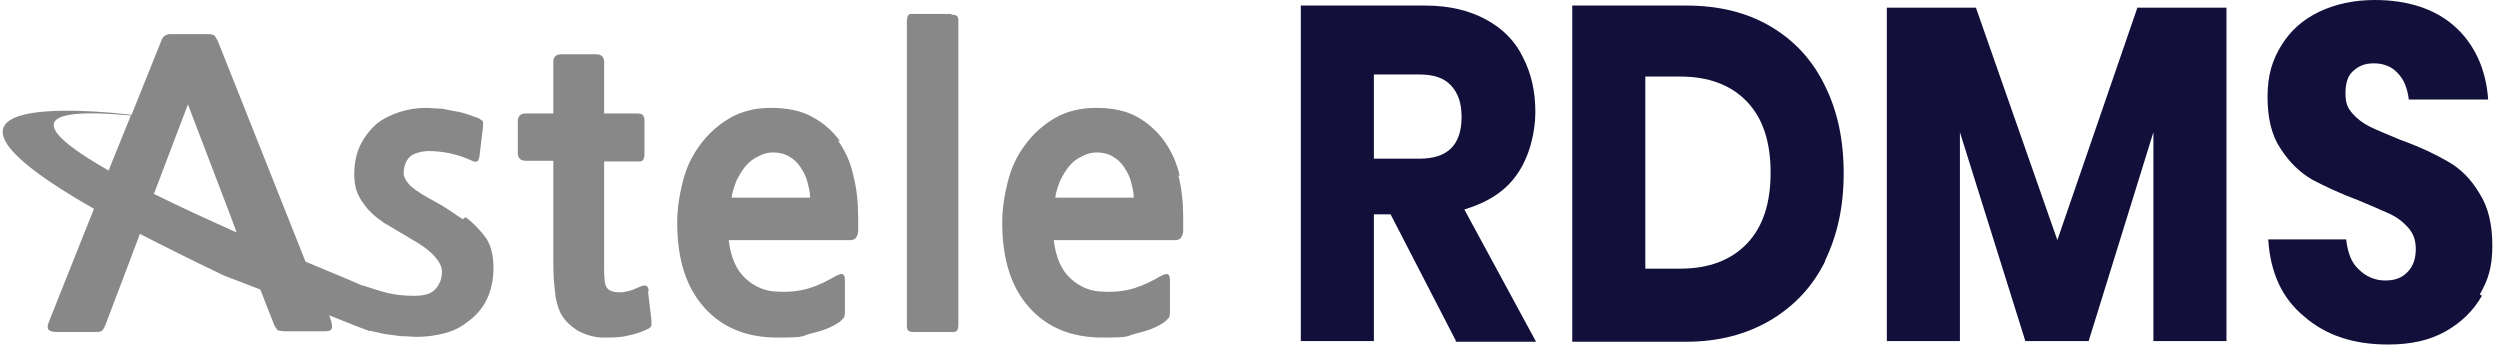 <?xml version="1.0" encoding="UTF-8"?>
<svg id="_레이어_1" data-name="레이어_1" xmlns="http://www.w3.org/2000/svg" version="1.1" viewBox="0 0 359.2 49.7">
  <!-- Generator: Adobe Illustrator 29.8.0, SVG Export Plug-In . SVG Version: 2.1.1 Build 160)  -->
  <defs>
    <style>
      .st0 {
        fill: #888;
        fill-rule: evenodd;
      }

      .st1 {
        fill: #120f3b;
      }
    </style>
  </defs>
  <g id="Astele">
    <path class="st0" d="M66.5,31.5c-.5-.3-1.2-.8-2.1-1.4-.9-.6-2-1.2-3.1-1.8-1.2-.7-2.1-1.3-2.6-1.9-.5-.6-.7-1.1-.7-1.5,0-1,.3-1.7.8-2.3.5-.5,1.4-.8,2.6-.9,2.2,0,4.2.4,6.2,1.3.4.2.7.3.9.2.2,0,.3-.3.4-.8l.5-4.2c0-.3,0-.5,0-.7,0-.1-.3-.3-.6-.5-.3-.1-.8-.3-1.4-.5-.6-.2-1.2-.4-1.9-.5-.7-.1-1.4-.3-2.2-.4-.8,0-1.5-.1-2.1-.1-1.3,0-2.6.2-3.8.6-1.2.4-2.3.9-3.3,1.7-.9.8-1.7,1.8-2.3,3-.6,1.2-.9,2.6-.9,4.3s.4,2.9,1.3,4.1c.8,1.2,1.9,2.1,3.1,2.9.6.3,1.3.8,2.2,1.3.9.5,1.8,1.1,2.7,1.6.9.6,1.7,1.2,2.3,1.9.6.7,1,1.4,1,2.1,0,1-.3,1.8-.9,2.5-.6.7-1.6,1-3,1s-2.6-.1-3.9-.4c-1.2-.3-2.4-.7-3.6-1.1,0,0-.1,0-.2,0h0c0-.1-3.2-1.4-8-3.4L31.3,5.9c-.2-.4-.4-.7-.5-.8-.1-.1-.5-.2-.9-.2h-5.4c-.6,0-1.1.3-1.3.9l-4.3,10.7c-6.7-.8-34.7-3.2-5.4,13.5l-6.5,16.3c-.2.5-.2.9,0,1.1.2.2.6.3,1.2.3h5.4c.4,0,.7,0,.9-.1.2,0,.4-.4.6-.8l3.5-9.2,1.5-4c3.5,1.8,7.5,3.8,12.1,6,1.9.7,3.6,1.4,5.2,2l2,5.1c.2.4.4.7.6.8.2,0,.5.1.9.1h5.5c.6,0,1,0,1.2-.3.2-.2.1-.6,0-1.1l-.3-.9c3.2,1.3,5,2,5.9,2.3h0c0-.1,0-.1,0-.1.6.2,1.3.3,2.1.5.7.1,1.5.2,2.3.3.8,0,1.6.1,2.3.1,1.4,0,2.7-.2,3.9-.5,1.2-.3,2.3-.8,3.3-1.6,1.3-.9,2.3-2.1,2.9-3.4.6-1.3.9-2.8.9-4.4s-.3-3.1-1-4.2c-.7-1-1.7-2.1-3-3.1ZM15.6,24.5c-9.3-5.3-12.8-9.4,3.2-7.9l-3.2,7.9ZM22.1,27.9l4.9-12.9,6,15.7,1,2.7c-4-1.8-8.2-3.7-12-5.6ZM93.2,41.9c0-.4-.1-.7-.3-.8-.1-.1-.4-.1-.7,0-.3.1-.7.3-1.2.5-.5.2-1.1.3-1.6.4-.6,0-1.1,0-1.6-.2-.5-.2-.8-.6-.9-1.3,0-.3-.1-.8-.1-1.6v-15.7h4.7c.4,0,.7,0,.9-.2.1-.2.2-.5.2-.9v-4.6c0-.4,0-.7-.2-.9-.1-.2-.4-.3-.9-.3h-4.7v-7.4c0-.7-.4-1.1-1.1-1.1h-5.1c-.7,0-1.1.4-1.1,1.1v7.4h-4c-.7,0-1.1.4-1.1,1.1v4.6c0,.7.4,1.1,1.1,1.1h4v13.1c0,2.2,0,3.9.2,5.3.1,1.4.4,2.6.9,3.6.5.9,1.3,1.7,2.4,2.4,1.1.6,2.4,1,3.7,1,1.3,0,2.5,0,3.6-.3,1-.2,1.9-.5,2.7-.9.3-.1.5-.3.6-.5,0-.2,0-.5,0-.8l-.5-4.2ZM120.7,20.3c-1-1.4-2.3-2.6-4-3.5-1.6-.9-3.6-1.3-5.9-1.3s-4.3.5-6,1.5c-1.7,1-3.1,2.3-4.2,3.8-1.2,1.6-2,3.3-2.5,5.3-.5,2-.8,3.9-.8,5.9,0,5.3,1.3,9.3,3.9,12.2,2.6,2.9,6.1,4.3,10.5,4.3s3.2-.2,4.9-.6c1.7-.4,3-.9,4.1-1.7.3-.3.5-.5.6-.6,0-.1.1-.4.1-.8v-4.2c0-.6,0-1-.3-1.2-.2-.1-.5,0-1.1.3-1.2.7-2.4,1.3-3.7,1.7-1.3.4-2.8.6-4.5.5-1.8,0-3.4-.7-4.7-1.9-1.3-1.2-2.1-3-2.4-5.5h17.4c.4,0,.8-.1.9-.4.2-.2.3-.6.3-1v-1.8c0-2.2-.2-4.2-.7-6.1-.4-1.9-1.2-3.6-2.2-5ZM105.1,28.5c.1-.9.4-1.7.7-2.5.4-.8.8-1.5,1.3-2.1.5-.6,1.1-1.1,1.8-1.4.7-.4,1.4-.6,2.2-.6s1.7.2,2.3.6c.7.4,1.2.9,1.6,1.5.4.6.8,1.3,1,2.1.2.8.4,1.5.4,2.3h-11.3ZM136.7,2h-5.5c-.4,0-.6,0-.7.2-.1.1-.2.4-.2.9v43.5c0,.4,0,.7.2.9.1.1.4.2.7.2h5.5c.4,0,.6,0,.8-.2.1-.1.2-.4.2-.9V3.2c0-.4,0-.7-.2-.9-.1-.1-.4-.2-.8-.2ZM169.5,25.3c-.4-1.9-1.2-3.6-2.2-5-1-1.4-2.3-2.6-3.9-3.5-1.6-.9-3.6-1.3-5.9-1.3s-4.3.5-6,1.5c-1.7,1-3.1,2.3-4.2,3.8-1.2,1.6-2,3.3-2.5,5.3-.5,2-.8,3.9-.8,5.9,0,5.3,1.3,9.3,3.9,12.2,2.6,2.9,6.1,4.3,10.5,4.3s3.2-.2,4.9-.6c1.7-.4,3-.9,4.1-1.7.3-.3.5-.5.6-.6,0-.1.1-.4.1-.8v-4.2c0-.6,0-1-.3-1.2-.2-.1-.5,0-1.1.3-1.2.7-2.4,1.3-3.7,1.7-1.3.4-2.8.6-4.5.5-1.8,0-3.4-.7-4.7-1.9-1.3-1.2-2.1-3-2.4-5.5h17.4c.4,0,.8-.1.9-.4.2-.2.3-.6.3-1v-1.8c0-2.2-.2-4.2-.7-6.1ZM151.6,28.5c.1-.9.4-1.7.7-2.5.4-.8.8-1.5,1.3-2.1.5-.6,1.1-1.1,1.8-1.4.7-.4,1.4-.6,2.2-.6s1.7.2,2.3.6c.7.4,1.2.9,1.6,1.5.4.6.8,1.3,1,2.1.2.8.4,1.5.4,2.3h-11.3ZM52.9,47.9h0c0,0,1.9.8,0,0Z"/>
  </g>
  <g>
    <path class="st1" d="M209.2,49l-9.4-18.2h-2.4v18.2h-10.5V.8h17.9c3.4,0,6.3.7,8.7,2,2.4,1.3,4.2,3.1,5.3,5.4,1.2,2.3,1.8,4.9,1.8,7.9s-.9,6.5-2.6,8.9c-1.7,2.5-4.3,4.1-7.6,5.1l10.3,19h-11.6ZM197.4,22.8h6.5c2.1,0,3.6-.5,4.6-1.5s1.5-2.5,1.5-4.5-.5-3.4-1.5-4.5c-1-1.1-2.5-1.6-4.6-1.6h-6.5v12.2Z"/>
    <path class="st1" d="M262.3,37.4c-1.8,3.7-4.4,6.5-7.9,8.6-3.4,2-7.4,3.1-12.1,3.1h-16.4V.8h16.4c4.7,0,8.7,1,12.1,3,3.4,2,6,4.8,7.8,8.5,1.8,3.6,2.7,7.8,2.7,12.6s-.9,8.9-2.7,12.6ZM251,35c2.3-2.4,3.4-5.8,3.4-10.2s-1.1-7.8-3.4-10.2c-2.3-2.4-5.5-3.6-9.6-3.6h-5v27.6h5c4.1,0,7.3-1.2,9.6-3.6Z"/>
    <path class="st1" d="M319.9,1.1v47.9h-10.5v-30l-9.3,30h-9.1l-9.4-30v30h-10.5V1.1h12.8l11.7,33.4,11.5-33.4h12.8Z"/>
    <path class="st1" d="M356.6,42.5c-1.2,2.1-2.9,3.8-5.2,5.1-2.3,1.3-5,1.9-8.3,1.9-4.9,0-8.9-1.3-12-4-3.2-2.6-4.9-6.3-5.2-11.1h11.2c.2,1.8.7,3.3,1.8,4.3,1,1,2.3,1.6,3.8,1.6s2.4-.4,3.2-1.2c.8-.8,1.2-1.9,1.2-3.3s-.4-2.3-1.1-3.1c-.7-.8-1.6-1.5-2.7-2-1.1-.5-2.5-1.1-4.4-1.9-2.7-1-5-2.1-6.7-3-1.7-1-3.2-2.4-4.5-4.4-1.3-1.9-1.9-4.4-1.9-7.5s.7-5.3,2-7.4c1.3-2.1,3.1-3.7,5.4-4.8,2.3-1.1,5-1.7,8-1.7,4.8,0,8.7,1.3,11.5,3.8,2.8,2.5,4.5,6.1,4.8,10.5h-11.4c-.2-1.6-.7-2.9-1.6-3.8-.8-.9-2-1.4-3.4-1.4s-2.2.4-3,1.1c-.8.7-1.1,1.8-1.1,3.2s.3,2.1,1,2.9c.7.8,1.5,1.4,2.5,1.9,1,.5,2.5,1.1,4.4,1.9,2.8,1,5.1,2.1,6.8,3.1,1.8,1,3.3,2.5,4.5,4.5,1.3,2,1.9,4.5,1.9,7.6s-.6,4.9-1.8,7Z"/>
  </g>
</svg>